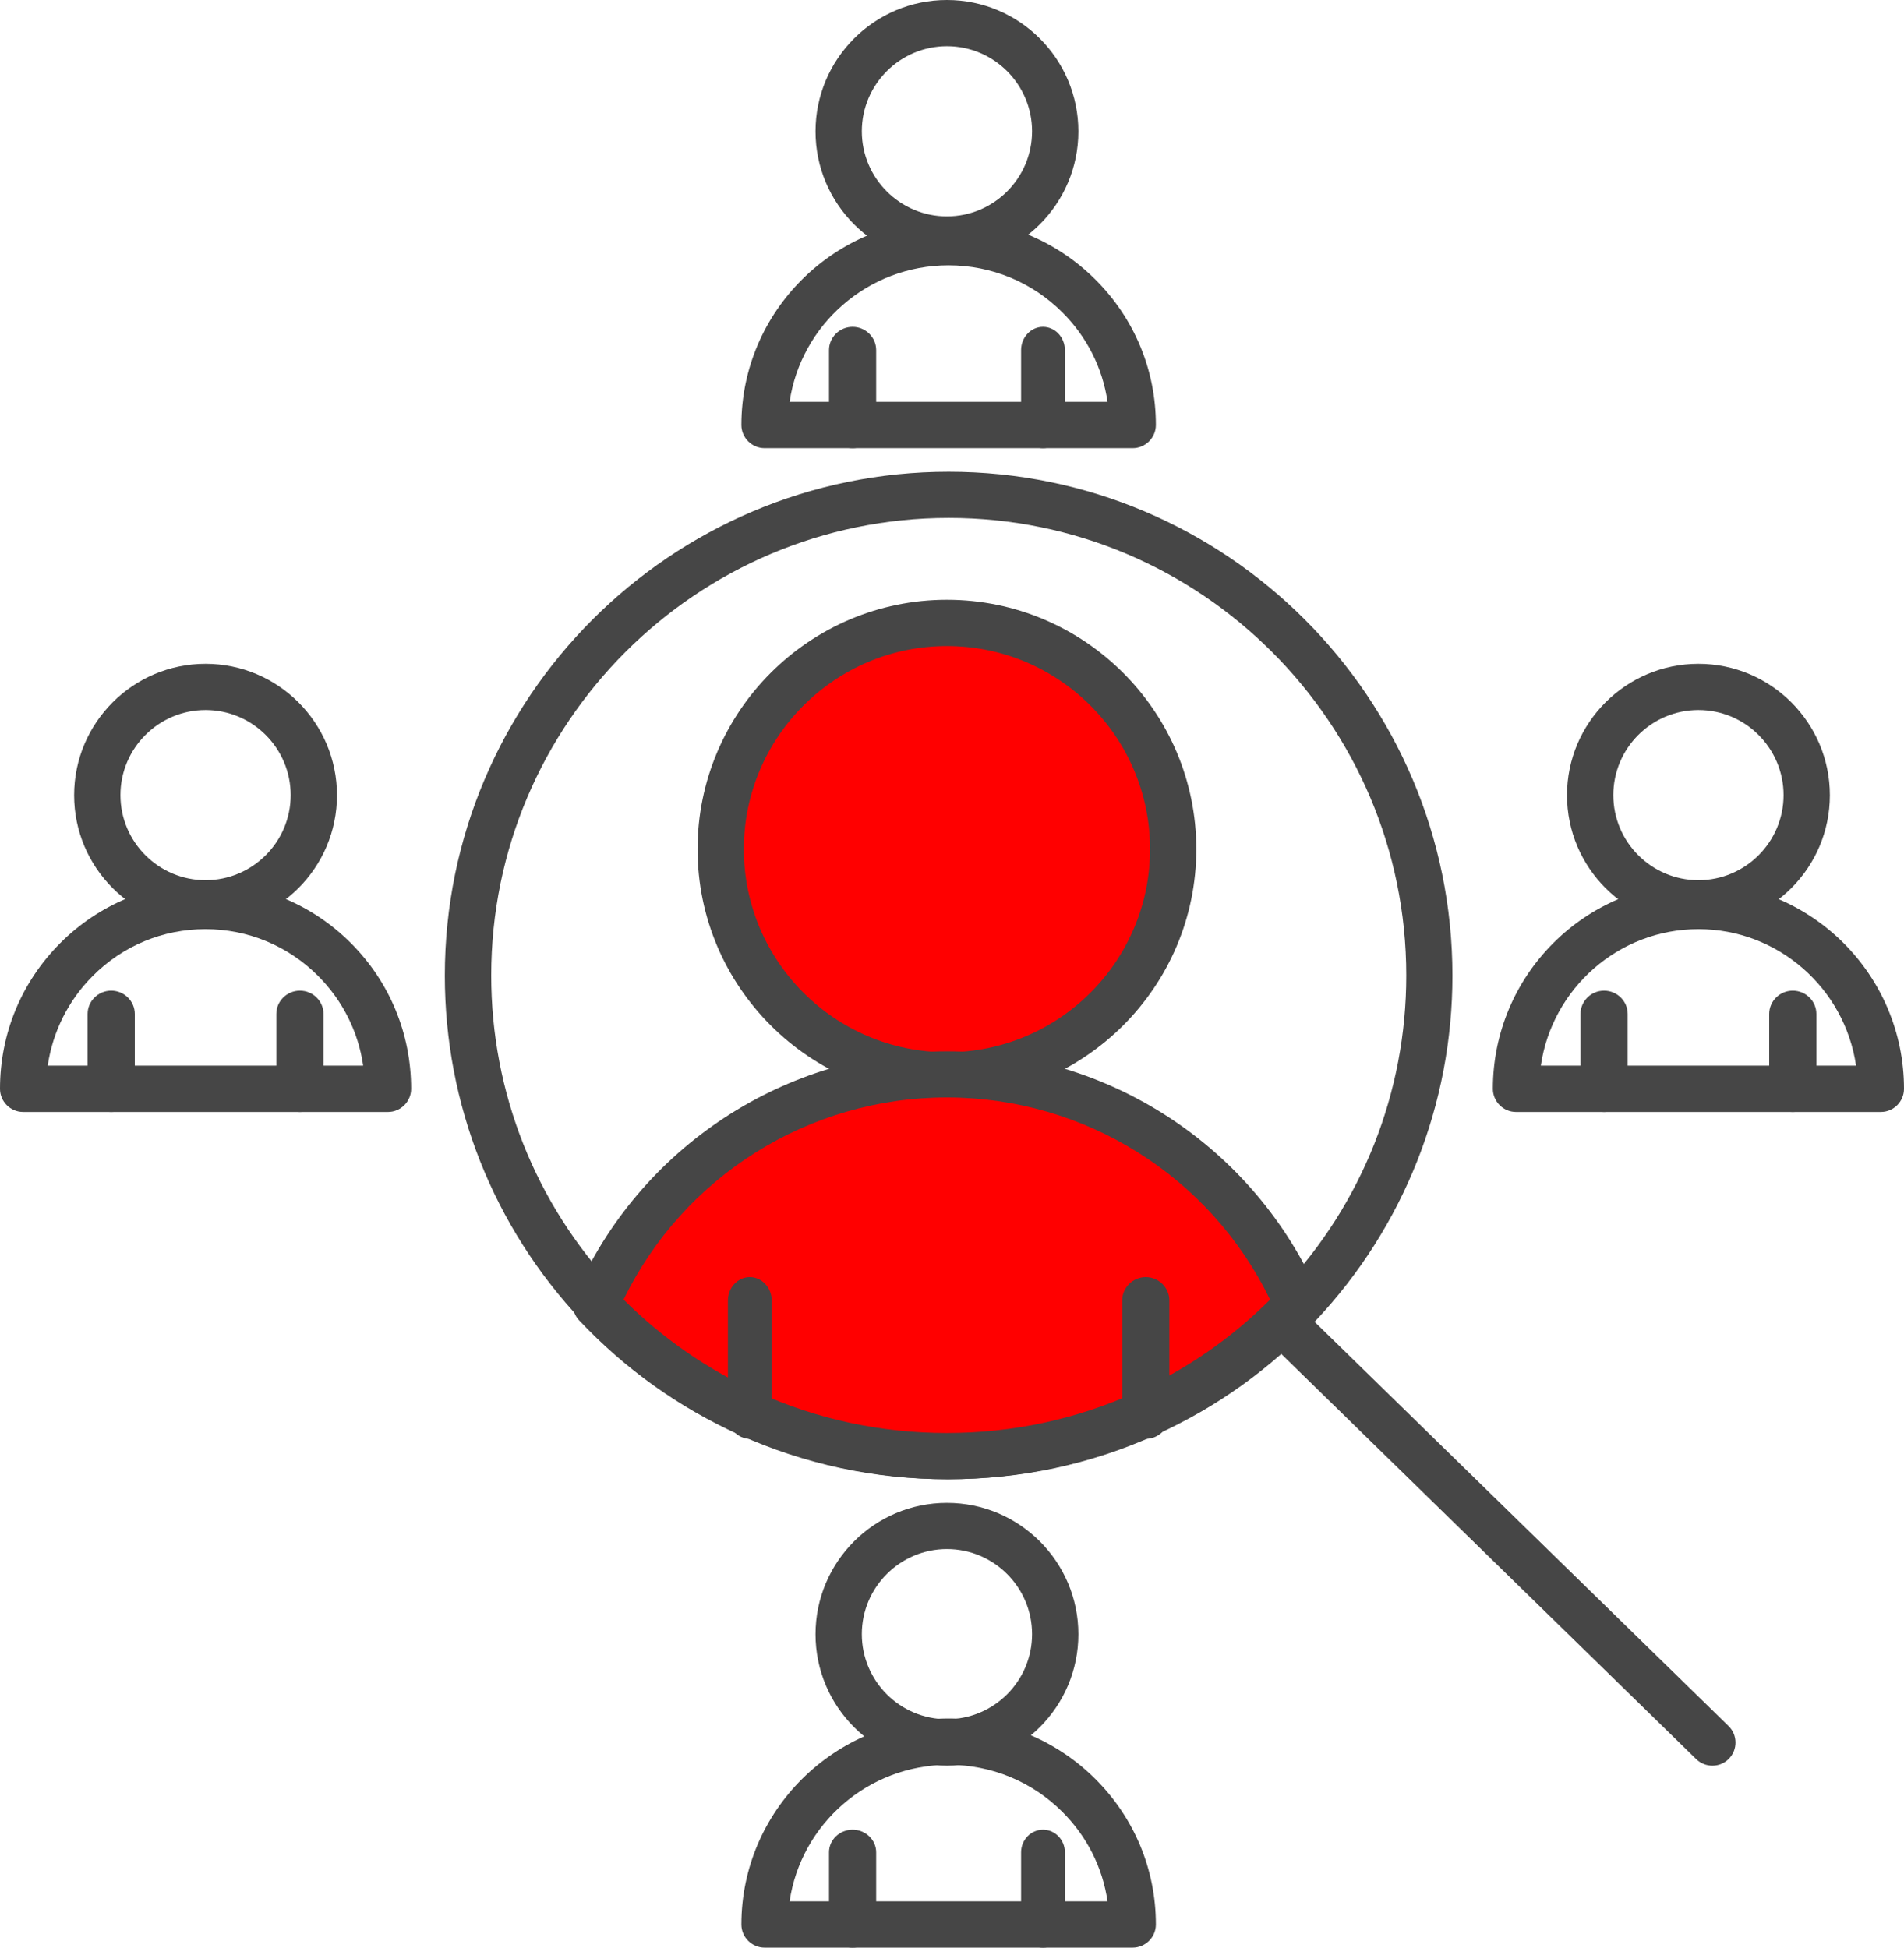<svg width="565" height="578" xmlns="http://www.w3.org/2000/svg" xmlns:xlink="http://www.w3.org/1999/xlink" xml:space="preserve" overflow="hidden"><defs><clipPath id="clip0"><rect x="1890" y="337" width="565" height="578"/></clipPath></defs><g clip-path="url(#clip0)" transform="translate(-1890 -337)"><path d="M2398.14 861C2396.42 861 2394.67 860.349 2393.33 859.046L2266.06 734.76C2263.35 732.12 2263.31 727.766 2265.96 725.057 2268.6 722.349 2272.96 722.315 2275.67 724.954L2402.94 849.24C2405.65 851.88 2405.69 856.234 2403.04 858.943 2401.71 860.314 2399.92 861 2398.14 861Z" fill="#464646" fill-rule="evenodd"/><path d="M2171.55 776C2150.09 776 2129.36 771.537 2109.92 762.782 2091.93 754.611 2076 743.178 2062.51 728.827 2036.39 701.052 2022 664.695 2022 626.517 2022 544.086 2089.09 477 2171.52 477 2253.95 477 2321 544.086 2321 626.517 2321 664.695 2306.61 701.018 2280.52 728.827 2267 743.212 2251.07 754.645 2233.11 762.782 2213.68 771.571 2192.97 776 2171.52 776ZM2171.55 490.699C2096.67 490.699 2035.77 551.604 2035.77 626.483 2035.77 661.158 2048.85 694.152 2072.57 719.386 2084.83 732.432 2099.32 742.801 2115.62 750.251 2133.24 758.216 2152.08 762.233 2171.55 762.233 2191.02 762.233 2209.83 758.181 2227.48 750.217 2243.79 742.835 2258.28 732.466 2270.53 719.386 2294.25 694.152 2307.3 661.158 2307.3 626.483 2307.3 551.604 2246.4 490.699 2171.55 490.699Z" fill="#464646" fill-rule="evenodd"/><path d="M2239 589C2239 626.003 2208.78 656 2171.5 656 2134.22 656 2104 626.003 2104 589 2104 551.997 2134.22 522 2171.5 522 2208.78 522 2239 551.997 2239 589Z" fill="#FF0000" fill-rule="evenodd"/><path d="M2171 663C2130.19 663 2097 629.81 2097 589 2097 548.19 2130.19 515 2171 515 2211.81 515 2245 548.19 2245 589 2245 629.81 2211.81 663 2171 663ZM2171 528.729C2137.78 528.729 2110.73 555.776 2110.73 589 2110.73 622.225 2137.78 649.271 2171 649.271 2204.22 649.271 2231.27 622.225 2231.27 589 2231.27 555.776 2204.22 528.729 2171 528.729Z" fill="#464646" fill-rule="evenodd"/><path d="M2275 724.711C2262.26 738.356 2246.91 749.48 2229.75 757.322 2211.82 765.474 2191.94 770 2171 770 2150.06 770 2130.14 765.44 2112.22 757.322 2095.05 749.48 2079.7 738.356 2067 724.711 2084.44 684.293 2124.44 656 2171 656 2217.56 656 2257.59 684.293 2275 724.711Z" fill="#FF0000" fill-rule="evenodd"/><path d="M2171.03 776C2149.54 776 2128.78 771.537 2109.33 762.785 2091.32 754.616 2075.37 743.186 2061.86 728.838 2059.97 726.847 2059.49 723.93 2060.56 721.424 2079.67 677.455 2123.01 649 2170.99 649 2218.98 649 2262.32 677.421 2281.43 721.424 2282.53 723.93 2282.01 726.847 2280.12 728.838 2266.58 743.22 2250.63 754.65 2232.66 762.785 2213.2 771.572 2192.47 776 2170.99 776ZM2075.1 722.729C2086.64 734.227 2100.05 743.495 2115 750.291 2132.63 758.254 2151.5 762.27 2170.99 762.27 2190.48 762.27 2209.32 758.22 2226.98 750.257 2241.9 743.495 2255.31 734.261 2266.89 722.694 2249.12 686.104 2211.96 662.695 2170.96 662.695 2129.95 662.695 2092.83 686.104 2075.03 722.694Z" fill="#464646" fill-rule="evenodd"/><path d="M2112.5 764C2108.93 764 2106 760.863 2106 757.029L2106 722.972C2106 719.138 2108.93 716 2112.5 716 2116.07 716 2119 719.138 2119 722.972L2119 757.029C2119 760.863 2116.07 764 2112.5 764Z" fill="#464646" fill-rule="evenodd"/><path d="M2230 764C2226.15 764 2223 760.863 2223 757.029L2223 722.972C2223 719.138 2226.15 716 2230 716 2233.85 716 2237 719.138 2237 722.972L2237 757.029C2237 760.863 2233.85 764 2230 764Z" fill="#464646" fill-rule="evenodd"/><path d="M2171 415C2149.49 415 2132 397.51 2132 376 2132 354.49 2149.49 337 2171 337 2192.51 337 2210 354.49 2210 376 2210 397.51 2192.51 415 2171 415ZM2171 350.71C2157.08 350.71 2145.74 362.049 2145.74 375.965 2145.74 389.882 2157.08 401.221 2171 401.221 2184.92 401.221 2196.26 389.882 2196.26 375.965 2196.26 362.049 2184.92 350.71 2171 350.71Z" fill="#464646" fill-rule="evenodd"/><path d="M2226.05 470 2116.91 470C2113.11 470 2110 466.908 2110 463.128 2110 429.42 2137.59 402 2171.5 402 2187.92 402 2203.37 408.357 2214.99 419.902 2226.6 431.447 2233 446.807 2233 463.128 2233 466.908 2229.89 470 2226.09 470ZM2124.31 456.256 2218.65 456.256C2217.2 446.222 2212.53 436.945 2205.17 429.626 2196.18 420.692 2184.19 415.744 2171.47 415.744 2147.54 415.744 2127.67 433.371 2124.31 456.256Z" fill="#464646" fill-rule="evenodd"/><path d="M2143 470C2139.15 470 2136 466.894 2136 463.097L2136 440.903C2136 437.107 2139.15 434 2143 434 2146.85 434 2150 437.107 2150 440.903L2150 463.097C2150 466.894 2146.85 470 2143 470Z" fill="#464646" fill-rule="evenodd"/><path d="M2199.5 470C2195.93 470 2193 466.894 2193 463.097L2193 440.903C2193 437.107 2195.93 434 2199.5 434 2203.08 434 2206 437.107 2206 440.903L2206 463.097C2206 466.894 2203.08 470 2199.5 470Z" fill="#464646" fill-rule="evenodd"/><path d="M1951 612C1929.49 612 1912 594.51 1912 573 1912 551.49 1929.49 534 1951 534 1972.51 534 1990 551.49 1990 573 1990 594.51 1972.51 612 1951 612ZM1951 547.71C1937.08 547.71 1925.74 559.049 1925.74 572.965 1925.74 586.882 1937.08 598.221 1951 598.221 1964.92 598.221 1976.26 586.882 1976.26 572.965 1976.26 559.049 1964.92 547.71 1951 547.71Z" fill="#464646" fill-rule="evenodd"/><path d="M2005.11 667 1896.86 667C1893.09 667 1890 663.908 1890 660.128 1890 643.807 1896.34 628.447 1907.86 616.902 1919.39 605.357 1934.71 599 1951 599 1967.29 599 1982.61 605.357 1994.14 616.902 2005.66 628.447 2012 643.807 2012 660.128 2012 663.908 2008.91 667 2005.14 667ZM1904.2 653.256 1997.77 653.256C1996.33 643.223 1991.7 633.945 1984.4 626.626 1975.48 617.692 1963.58 612.745 1950.97 612.745 1938.35 612.745 1926.45 617.658 1917.53 626.626 1910.23 633.945 1905.64 643.223 1904.16 653.256Z" fill="#464646" fill-rule="evenodd"/><path d="M1923 667C1919.15 667 1916 663.894 1916 660.097L1916 637.903C1916 634.107 1919.15 631 1923 631 1926.85 631 1930 634.107 1930 637.903L1930 660.097C1930 663.894 1926.85 667 1923 667Z" fill="#464646" fill-rule="evenodd"/><path d="M1979 667C1975.15 667 1972 663.894 1972 660.097L1972 637.903C1972 634.107 1975.15 631 1979 631 1982.85 631 1986 634.107 1986 637.903L1986 660.097C1986 663.894 1982.85 667 1979 667Z" fill="#464646" fill-rule="evenodd"/><path d="M2394 612C2372.49 612 2355 594.51 2355 573 2355 551.49 2372.49 534 2394 534 2415.51 534 2433 551.49 2433 573 2433 594.51 2415.51 612 2394 612ZM2394 547.71C2380.08 547.71 2368.74 559.049 2368.74 572.965 2368.74 586.882 2380.08 598.221 2394 598.221 2407.92 598.221 2419.26 586.882 2419.26 572.965 2419.26 559.049 2407.92 547.71 2394 547.71Z" fill="#464646" fill-rule="evenodd"/><path d="M2448.11 667 2339.86 667C2336.09 667 2333 663.908 2333 660.128 2333 626.42 2360.36 599 2394 599 2427.64 599 2455 626.42 2455 660.128 2455 663.908 2451.91 667 2448.14 667ZM2347.2 653.256 2440.77 653.256C2437.44 630.371 2417.73 612.745 2394 612.745 2370.27 612.745 2350.56 630.371 2347.23 653.256Z" fill="#464646" fill-rule="evenodd"/><path d="M2366 667C2362.15 667 2359 663.894 2359 660.097L2359 637.903C2359 634.107 2362.15 631 2366 631 2369.85 631 2373 634.107 2373 637.903L2373 660.097C2373 663.894 2369.85 667 2366 667Z" fill="#464646" fill-rule="evenodd"/><path d="M2422 667C2418.15 667 2415 663.894 2415 660.097L2415 637.903C2415 634.107 2418.15 631 2422 631 2425.85 631 2429 634.107 2429 637.903L2429 660.097C2429 663.894 2425.85 667 2422 667Z" fill="#464646" fill-rule="evenodd"/><path d="M2171 861C2149.49 861 2132 843.51 2132 822 2132 800.49 2149.49 783 2171 783 2192.51 783 2210 800.49 2210 822 2210 843.51 2192.51 861 2171 861ZM2171 796.71C2157.08 796.71 2145.74 808.049 2145.74 821.966 2145.74 835.882 2157.08 847.221 2171 847.221 2184.92 847.221 2196.26 835.882 2196.26 821.966 2196.26 808.049 2184.92 796.71 2171 796.71Z" fill="#464646" fill-rule="evenodd"/><path d="M2226.05 915 2116.91 915C2113.11 915 2110 911.908 2110 908.128 2110 874.42 2137.59 847 2171.5 847 2187.92 847 2203.37 853.357 2214.99 864.902 2226.6 876.447 2233 891.807 2233 908.128 2233 911.908 2229.89 915 2226.09 915ZM2124.31 901.256 2218.65 901.256C2217.2 891.223 2212.53 881.945 2205.17 874.626 2196.18 865.692 2184.19 860.744 2171.47 860.744 2147.54 860.744 2127.67 878.371 2124.31 901.256Z" fill="#464646" fill-rule="evenodd"/><path d="M2143 915C2139.15 915 2136 911.98 2136 908.289L2136 886.711C2136 883.02 2139.15 880 2143 880 2146.85 880 2150 883.02 2150 886.711L2150 908.289C2150 911.98 2146.85 915 2143 915Z" fill="#464646" fill-rule="evenodd"/><path d="M2199.5 915C2195.93 915 2193 911.98 2193 908.289L2193 886.711C2193 883.02 2195.93 880 2199.5 880 2203.08 880 2206 883.02 2206 886.711L2206 908.289C2206 911.98 2203.08 915 2199.5 915Z" fill="#464646" fill-rule="evenodd"/></g></svg>